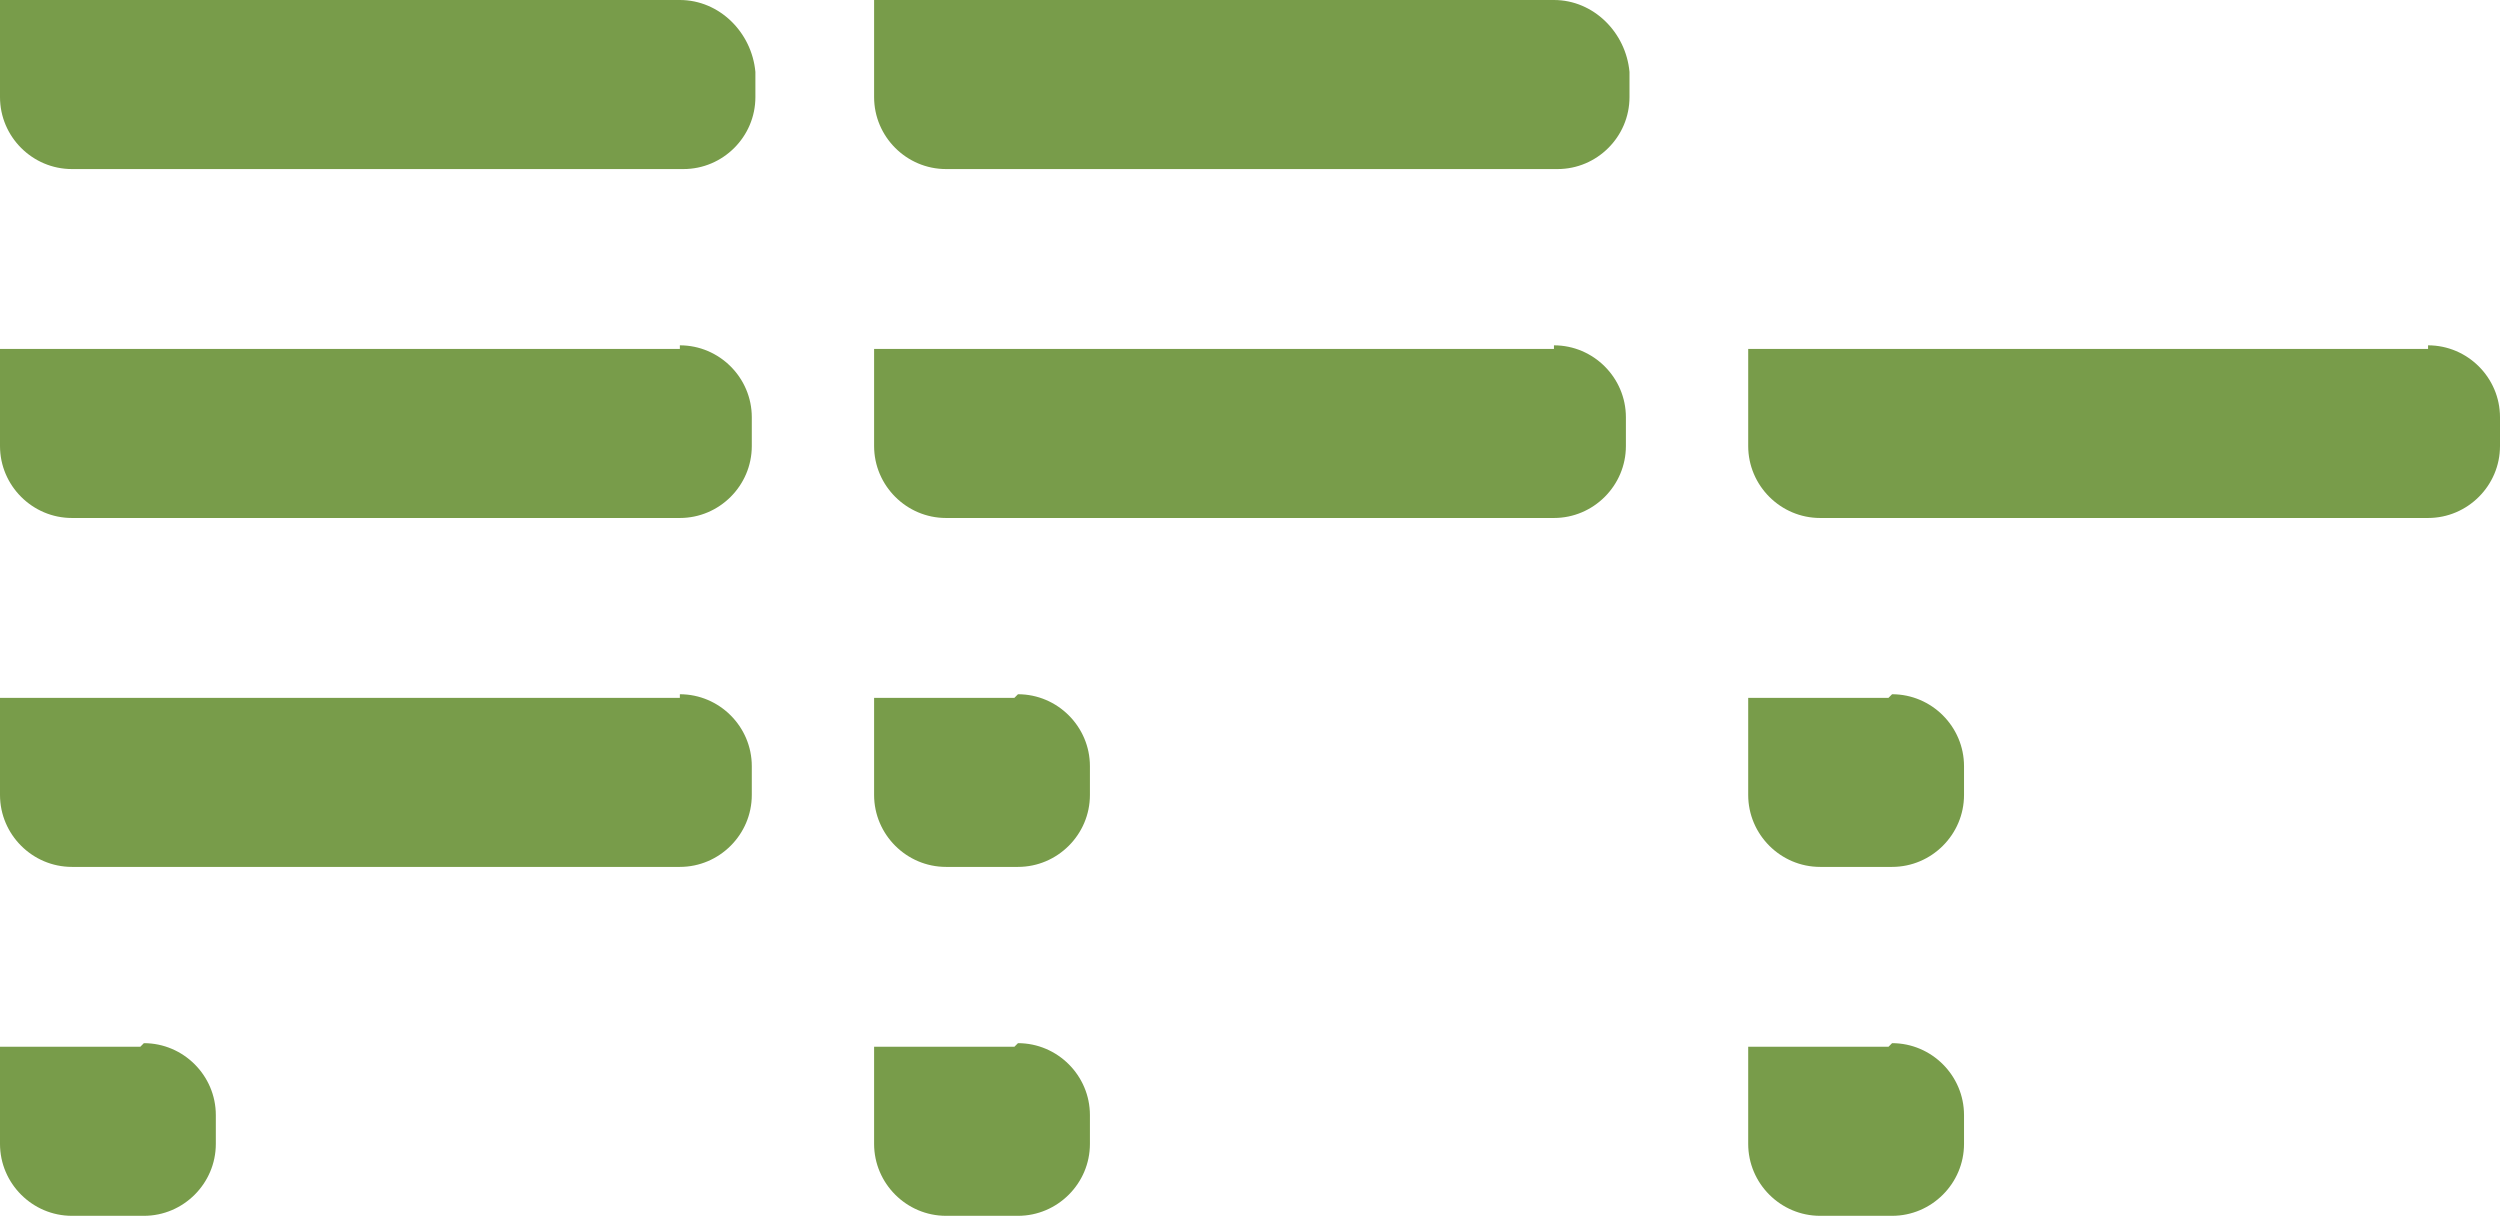 <?xml version="1.0" encoding="UTF-8"?>
<svg xmlns="http://www.w3.org/2000/svg" id="Layer_2" viewBox="0 0 6.95 3.39">
  <defs>
    <style>.cls-1{fill:#789c4a;stroke-width:0px;}</style>
  </defs>
  <g id="Layer_1-2">
    <path class="cls-1" d="m4.32,0h-1.89v.27c0,.11.09.2.2.2h1.7c.11,0,.2-.09.2-.2v-.07C4.52.09,4.43,0,4.32,0"></path>
    <path class="cls-1" d="m4.32.97h-1.89v.27c0,.11.09.2.2.2h1.69c.11,0,.2-.09.2-.2v-.08c0-.11-.09-.2-.2-.2"></path>
    <path class="cls-1" d="m2.82,1.94h-.39v.27c0,.11.09.2.2.2h.2c.11,0,.2-.09.2-.2v-.08c0-.11-.09-.2-.2-.2"></path>
    <path class="cls-1" d="m2.82,2.91h-.39v.27c0,.11.09.2.2.2h.2c.11,0,.2-.09.2-.2v-.08c0-.11-.09-.2-.2-.2"></path>
    <path class="cls-1" d="m1.89,0H0v.27c0,.11.09.2.2.2h1.7c.11,0,.2-.09.2-.2v-.07C2.09.09,2,0,1.89,0"></path>
    <path class="cls-1" d="m1.89.97H0v.27c0,.11.09.2.2.2h1.69c.11,0,.2-.09.2-.2v-.08c0-.11-.09-.2-.2-.2"></path>
    <path class="cls-1" d="m1.89,1.94H0v.27c0,.11.09.2.2.2h1.69c.11,0,.2-.09.2-.2v-.08c0-.11-.09-.2-.2-.2"></path>
    <path class="cls-1" d="m.39,2.91h-.39v.27c0,.11.09.2.2.2h.2c.11,0,.2-.09.2-.2v-.08c0-.11-.09-.2-.2-.2"></path>
    <path class="cls-1" d="m6.75.97h-1.89v.27c0,.11.09.2.2.2h1.69c.11,0,.2-.09.2-.2v-.08c0-.11-.09-.2-.2-.2"></path>
    <path class="cls-1" d="m5.25,1.94h-.39v.27c0,.11.09.2.2.2h.2c.11,0,.2-.09.2-.2v-.08c0-.11-.09-.2-.2-.2"></path>
    <path class="cls-1" d="m5.25,2.91h-.39v.27c0,.11.09.2.2.2h.2c.11,0,.2-.09.2-.2v-.08c0-.11-.09-.2-.2-.2"></path>
  </g>
</svg>
